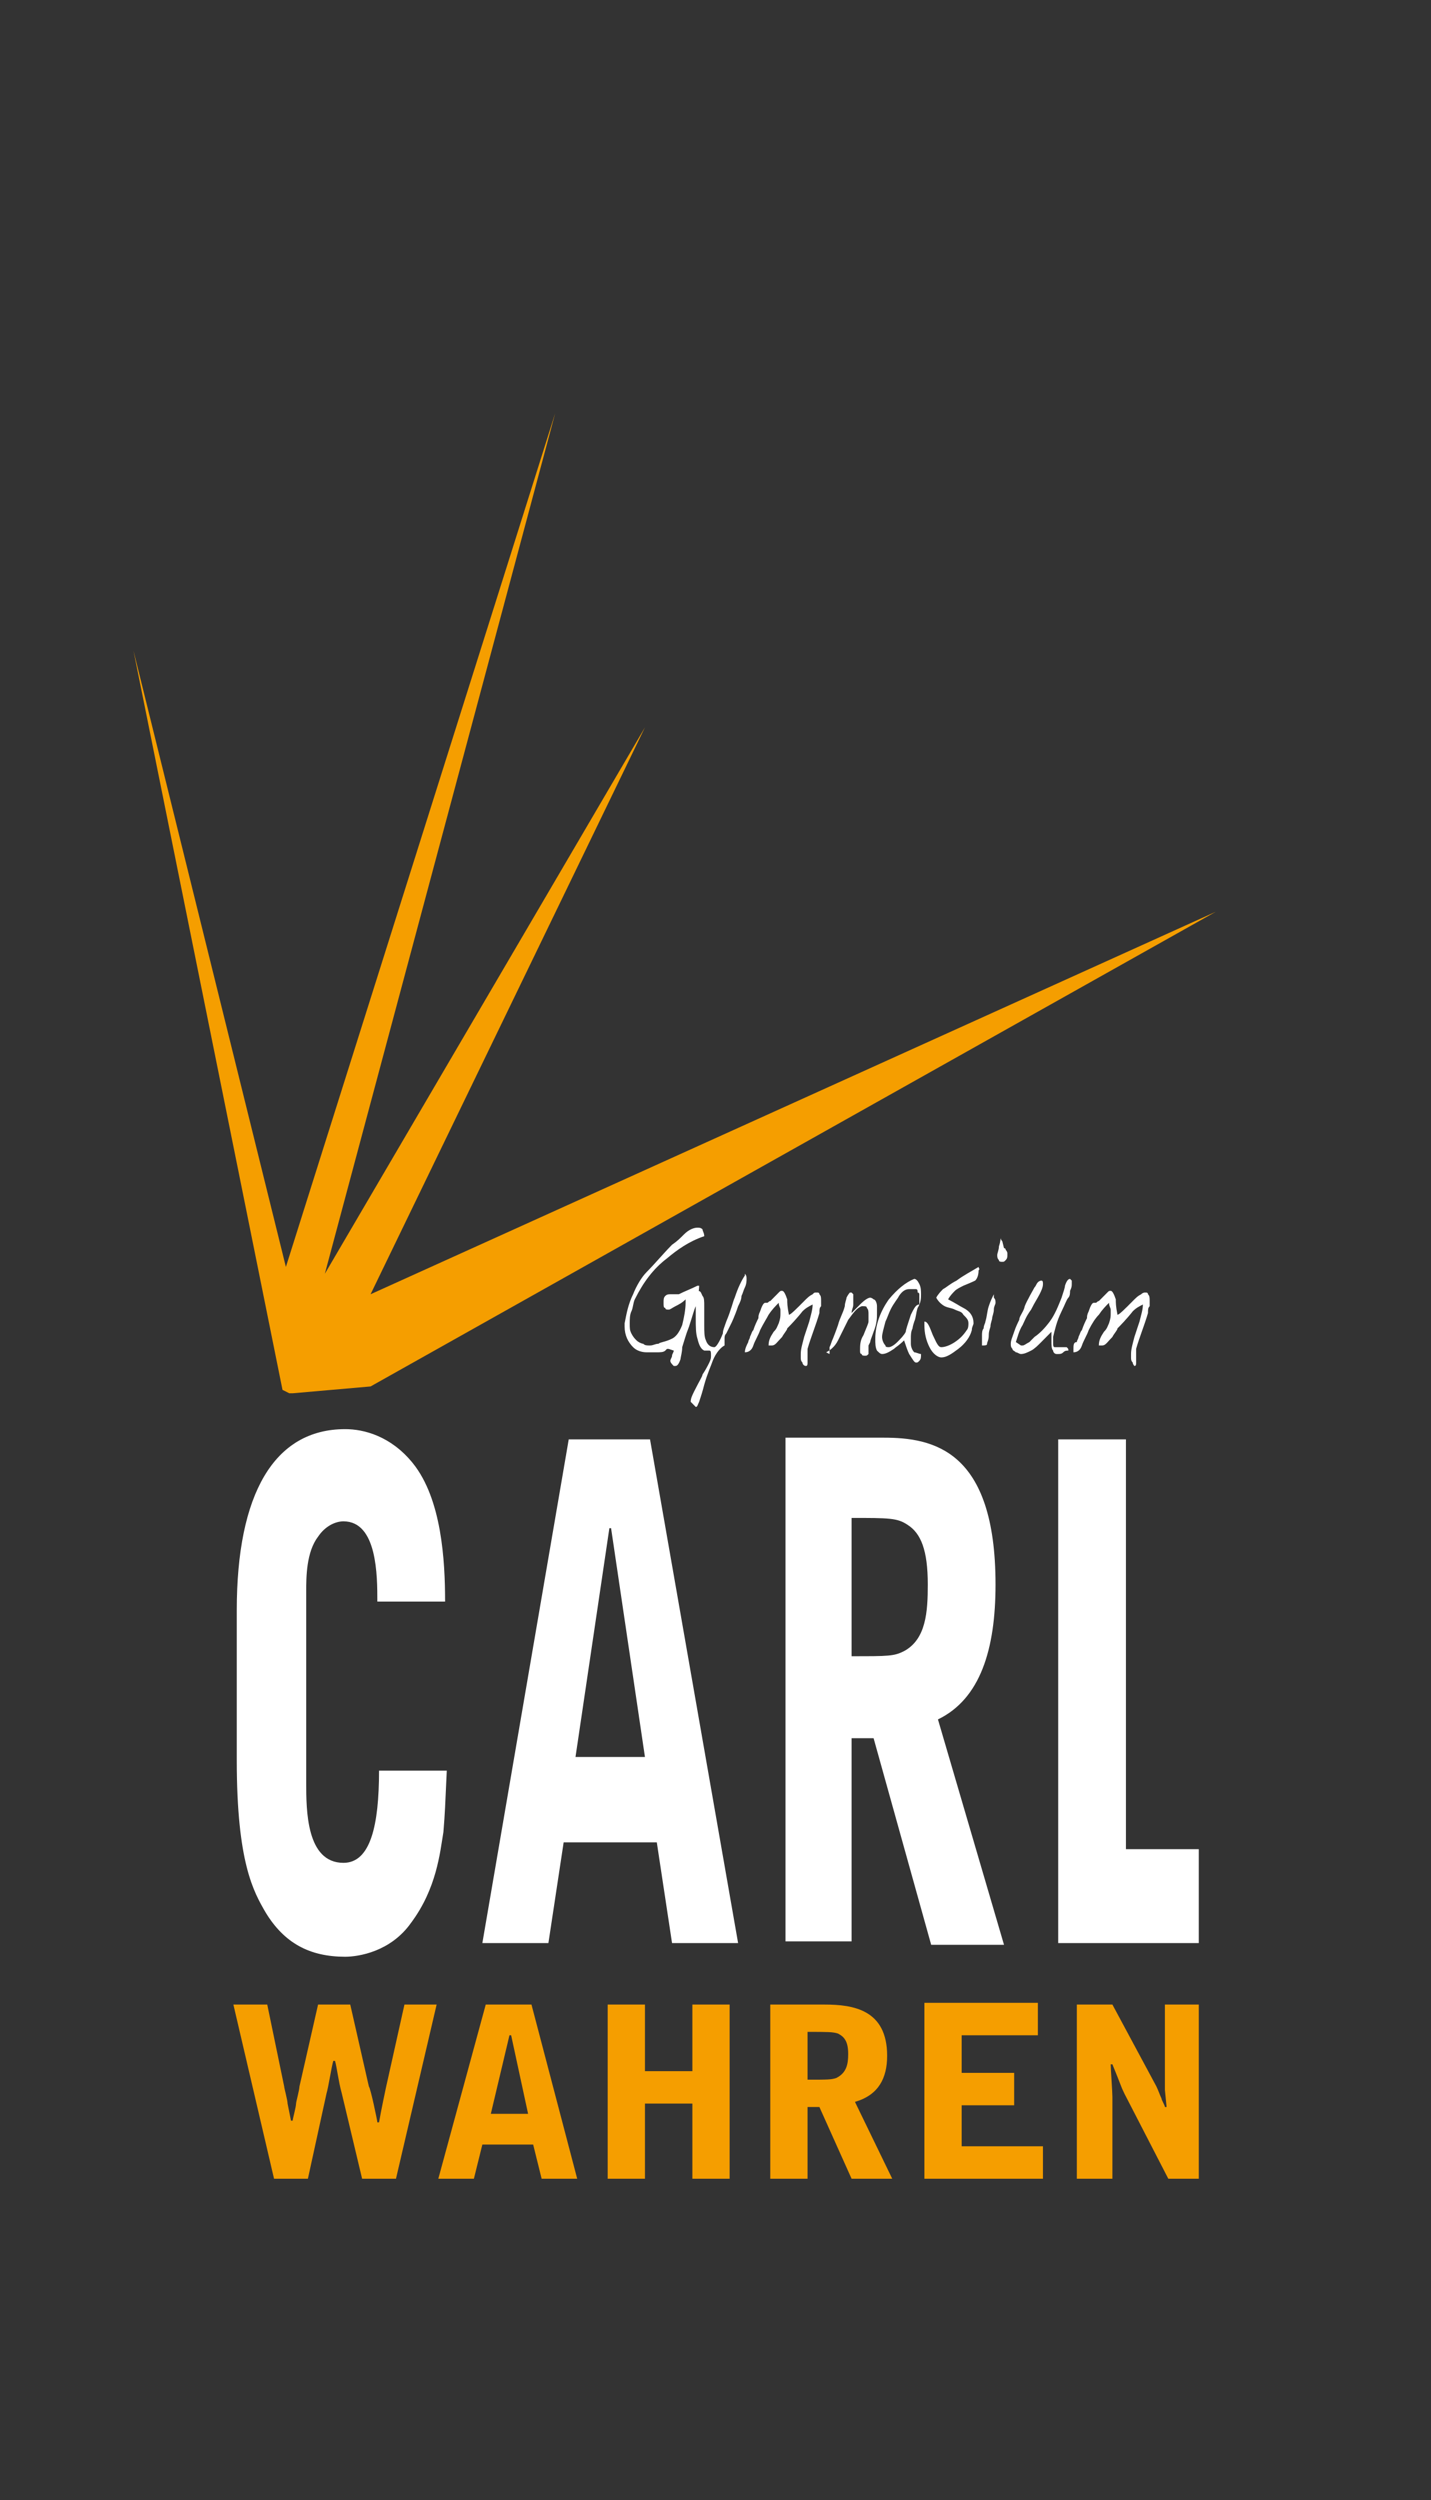 <svg width="142" height="248" viewBox="0 0 142 248" fill="none" xmlns="http://www.w3.org/2000/svg">
    <rect x="0" y="0" width="142" height="248" fill="#333333" stroke="none"/>
    <path
        d="M107.024 216.119H110.385V207.989C110.385 207.481 110.217 205.279 110.217 204.771H110.385C111.226 206.803 111.226 206.973 111.562 207.65L115.931 216.119H118.957V198.843H115.595V205.279C115.595 205.956 115.595 206.126 115.595 207.311L115.763 209.005H115.595C115.595 208.836 115.259 208.328 115.259 208.158C115.091 207.819 114.923 207.311 114.755 206.973L110.385 198.843H106.856V216.119H107.024ZM91.73 216.119H103.494V212.901H95.427V208.836H100.637V205.618H95.427V201.891H102.99V198.673H91.73V216.119ZM80.133 209.005H81.31L84.503 216.119H88.537L84.839 208.497C87.192 207.819 88.032 206.126 88.032 203.924C88.032 199.351 84.671 198.843 81.814 198.843H76.436V216.119H80.133V209.005ZM80.133 201.553C82.15 201.553 82.654 201.553 83.159 201.722C83.831 202.061 84.167 202.569 84.167 203.754C84.167 204.771 83.999 205.618 82.99 206.126C82.486 206.295 82.15 206.295 80.133 206.295V201.553ZM60.302 216.119H63.999V208.666H68.705V216.119H72.402V198.843H68.705V205.448H63.999V198.843H60.302V216.119ZM48.201 198.843L43.495 216.119H47.025L47.865 212.731H52.907L53.747 216.119H57.276L52.739 198.843H48.201ZM52.403 209.682H48.705L50.554 201.891H50.722L52.403 209.682ZM23.159 198.843L27.193 216.119H30.554L32.403 207.65C32.571 207.142 32.907 204.94 33.075 204.432H33.243C33.411 204.94 33.579 206.464 33.915 207.65L35.932 216.119H39.294L43.327 198.843H40.134L38.285 207.142C38.285 207.142 37.781 209.513 37.613 210.529H37.445C37.445 210.36 36.773 207.142 36.604 206.973L34.756 198.843H31.562L29.714 206.973C29.714 207.311 29.378 208.497 29.378 208.666C29.378 209.005 29.041 210.191 29.041 210.36H28.873L28.537 208.666C28.537 208.327 28.201 207.142 28.201 206.973L26.52 198.843H23.159Z"
        fill="#F59E00"/>
    <path
        d="M106.52 134.143C106.856 134.143 107.192 133.973 107.36 133.465C107.528 132.957 107.864 132.449 108.032 131.941C108.368 131.263 108.705 130.755 109.041 130.416C109.377 129.908 109.713 129.57 110.049 129.231C110.049 129.57 110.217 129.739 110.217 129.908C110.217 130.078 110.217 130.247 110.217 130.247C110.217 130.586 110.217 130.755 110.049 131.263C109.881 131.602 109.881 131.771 109.545 132.11C109.209 132.618 109.041 132.957 109.041 133.465C109.041 133.465 109.041 133.465 109.209 133.465H109.377C109.713 133.465 109.881 133.126 110.385 132.618C110.553 132.279 110.889 131.941 110.889 131.771C111.898 130.755 112.402 130.078 112.402 130.078C112.738 129.739 113.074 129.57 113.41 129.4C113.41 129.908 113.242 130.416 113.074 131.094C112.906 131.602 112.738 132.11 112.57 132.618C112.402 133.296 112.234 133.804 112.234 134.312C112.234 134.312 112.234 134.481 112.234 134.651C112.234 134.82 112.234 134.989 112.402 135.159C112.402 135.328 112.57 135.498 112.57 135.498C112.738 135.498 112.738 135.328 112.738 135.159V134.989C112.738 134.82 112.738 134.651 112.738 134.481C112.738 134.312 112.738 134.143 112.738 134.143C112.738 133.973 112.738 133.973 112.738 133.804C113.074 132.618 113.578 131.433 113.915 130.247C113.915 129.908 113.915 129.739 114.083 129.57C114.083 129.4 114.083 129.231 114.083 129.061C114.083 128.723 114.083 128.553 113.915 128.384C113.915 128.215 113.747 128.215 113.747 128.215H113.578C113.578 128.215 113.41 128.215 113.242 128.384C112.906 128.553 112.738 128.723 112.402 129.061C111.562 129.908 111.057 130.416 110.889 130.416C110.721 129.57 110.721 129.231 110.721 128.892C110.553 128.384 110.385 128.045 110.217 128.045C110.049 128.045 110.049 128.045 109.881 128.215C109.713 128.384 109.545 128.553 109.377 128.723C109.209 128.892 109.041 129.061 109.041 129.061C108.873 129.061 108.873 129.231 108.705 129.231C108.536 129.231 108.536 129.231 108.536 129.231C108.368 129.231 108.2 129.57 108.032 130.078C107.864 130.416 107.864 130.586 107.864 130.755C107.696 131.094 107.528 131.433 107.36 131.941C107.192 132.11 107.192 132.279 107.024 132.618C107.024 132.788 106.856 132.957 106.856 133.126C106.52 133.126 106.52 133.465 106.52 133.804V134.143ZM100.805 133.126C100.974 132.618 101.142 131.941 101.478 131.433C101.646 131.094 101.814 130.586 102.318 129.908C102.654 129.231 102.99 128.723 103.158 128.384C103.326 128.045 103.495 127.706 103.495 127.368C103.495 127.198 103.495 127.029 103.326 127.029C103.326 127.029 103.158 127.029 102.99 127.198C102.822 127.368 102.822 127.537 102.654 127.706C101.982 128.892 101.646 129.57 101.646 129.739C101.478 130.247 101.142 130.586 101.142 130.924C100.974 131.263 100.805 131.602 100.637 132.11C100.469 132.618 100.301 132.957 100.301 133.296C100.301 133.465 100.301 133.634 100.469 133.804C100.469 133.973 100.637 133.973 100.805 134.143C100.974 134.143 101.142 134.312 101.31 134.312C101.646 134.312 101.982 134.143 102.318 133.973C102.654 133.804 102.99 133.465 103.326 133.126C103.495 132.957 103.831 132.618 104.335 132.11V132.449V132.957C104.335 133.465 104.335 133.804 104.503 133.973C104.503 134.143 104.671 134.312 104.839 134.312H105.007C105.175 134.312 105.343 134.312 105.511 134.143C105.679 133.973 105.847 133.973 106.016 133.973C106.016 133.804 106.016 133.804 105.847 133.634C105.847 133.634 105.679 133.634 105.511 133.634H104.839C104.671 133.634 104.671 133.634 104.671 133.634C104.503 133.634 104.503 133.465 104.503 133.126C104.503 132.957 104.503 132.788 104.503 132.618C104.671 131.941 104.839 131.094 105.343 130.078C105.679 129.4 105.847 128.892 106.016 128.723C106.184 128.553 106.184 128.215 106.184 128.045C106.352 127.706 106.352 127.537 106.352 127.368C106.352 127.198 106.352 127.198 106.352 127.029L106.184 126.86C106.016 126.86 105.847 127.029 105.679 127.537C105.679 127.706 105.511 128.215 105.343 128.723C105.007 129.57 104.671 130.416 104.167 131.094C103.663 131.771 103.158 132.279 102.654 132.618C102.486 132.788 102.318 132.957 102.15 133.126C101.814 133.296 101.646 133.465 101.478 133.465H101.31L100.805 133.126ZM98.621 128.384C98.453 128.723 98.284 129.061 98.116 129.57C97.948 130.078 97.948 130.586 97.78 131.094C97.78 131.263 97.612 131.433 97.612 131.771C97.444 131.941 97.444 132.279 97.444 132.449C97.444 132.618 97.444 132.788 97.444 132.788C97.444 132.788 97.444 132.957 97.444 133.126C97.444 133.126 97.444 133.296 97.444 133.465C97.78 133.465 97.948 133.465 97.948 133.296C97.948 133.126 98.116 132.957 98.116 132.449C98.116 132.279 98.116 132.11 98.284 131.602C98.284 131.263 98.453 130.924 98.453 130.755C98.453 130.586 98.621 130.247 98.621 129.908C98.621 129.57 98.789 129.4 98.789 129.231C98.789 129.061 98.789 128.892 98.621 128.723V128.384ZM99.293 122.795C99.293 122.795 99.293 123.133 99.125 123.641C99.125 123.98 98.957 124.319 98.957 124.488C98.957 124.658 98.957 124.827 99.125 124.996C99.125 125.166 99.293 125.166 99.461 125.166C99.629 125.166 99.629 125.166 99.797 124.996C99.965 124.827 99.965 124.658 99.965 124.488C99.965 124.488 99.965 124.488 99.965 124.319C99.965 124.319 99.965 124.15 99.797 123.98C99.797 123.98 99.797 123.811 99.629 123.811L99.461 123.133C99.461 123.133 99.293 122.964 99.293 122.795ZM97.108 125.674C96.268 126.182 95.596 126.521 94.923 127.029C94.251 127.368 93.915 127.706 93.579 127.876C93.411 128.045 93.075 128.384 92.906 128.723C93.075 129.061 93.411 129.4 93.747 129.57C94.083 129.739 94.419 129.739 94.755 129.908C95.091 130.078 95.427 130.078 95.596 130.416C95.932 130.755 96.1 130.924 96.1 131.263C96.1 131.433 96.1 131.771 95.932 131.941C95.596 132.449 95.259 132.788 94.755 133.126C94.251 133.465 93.747 133.634 93.411 133.634C93.075 133.634 92.906 133.126 92.57 132.449C92.234 131.602 92.066 131.094 91.73 131.094C91.73 131.094 91.73 131.263 91.73 131.433C91.73 132.279 91.898 132.957 92.234 133.634C92.57 134.312 93.075 134.651 93.411 134.651C93.915 134.651 94.419 134.312 95.091 133.804C95.763 133.296 96.268 132.618 96.436 131.941C96.436 131.602 96.604 131.433 96.604 131.263C96.604 130.586 96.268 130.078 95.596 129.739C95.259 129.57 94.755 129.231 94.083 128.892C94.251 128.553 94.587 128.215 94.755 128.045C94.923 127.876 95.259 127.706 95.596 127.537C96.436 127.198 96.772 127.029 96.772 127.029C96.94 126.86 97.108 126.521 97.108 126.013C97.276 125.843 97.108 125.843 97.108 125.674ZM91.226 128.384C91.226 128.553 91.226 128.723 91.226 128.892C91.226 129.061 91.226 129.231 91.226 129.4C90.89 129.4 90.722 129.739 90.385 130.416C90.049 131.433 89.881 131.941 89.881 132.11C89.713 132.449 89.377 132.788 89.041 133.126C88.705 133.465 88.369 133.634 88.201 133.634C88.032 133.634 87.865 133.634 87.865 133.465C87.696 133.296 87.528 132.957 87.528 132.618C87.528 132.279 87.696 131.771 87.865 131.094C88.032 130.755 88.201 130.247 88.369 129.908C88.705 129.231 89.041 128.892 89.209 128.553C89.545 128.045 89.881 127.876 90.217 127.876H90.385H90.553C90.722 127.876 90.722 127.876 90.89 127.876C91.058 127.876 91.058 128.045 91.058 128.215C91.226 128.215 91.226 128.384 91.226 128.384ZM91.226 127.368C91.058 127.029 90.89 126.86 90.722 126.86C89.881 127.198 89.041 127.876 88.201 128.892C87.36 130.078 86.856 131.433 86.856 132.788C86.856 133.296 86.856 133.634 87.024 133.973C87.192 134.143 87.36 134.312 87.528 134.312C87.865 134.312 88.201 134.143 88.705 133.804C88.873 133.634 89.209 133.465 89.713 132.957C89.881 133.465 90.049 133.973 90.217 134.312C90.553 134.82 90.722 135.159 90.89 135.159C91.058 135.159 91.058 135.159 91.226 134.989C91.394 134.82 91.394 134.651 91.394 134.312C91.226 134.312 90.89 134.143 90.722 134.143C90.553 133.973 90.385 133.634 90.385 133.296C90.385 133.126 90.385 132.957 90.385 132.788C90.385 132.449 90.385 132.11 90.553 131.771C90.553 131.771 90.553 131.602 90.722 131.094C90.89 130.755 90.89 130.247 91.058 129.739C91.394 129.231 91.394 128.723 91.394 128.384C91.394 128.045 91.394 127.706 91.226 127.368ZM81.982 134.143C82.318 133.973 82.823 133.634 83.159 132.957C83.495 132.279 83.831 131.602 84.167 130.924C84.671 130.247 85.007 129.739 85.512 129.57H85.68C85.848 129.57 86.016 129.57 86.016 129.739C86.184 129.908 86.184 130.078 86.184 130.416C86.184 130.586 86.184 130.924 86.184 131.094C86.184 131.263 86.016 131.602 85.68 132.449C85.344 132.957 85.344 133.465 85.344 133.973C85.344 134.143 85.344 134.312 85.512 134.312C85.512 134.481 85.68 134.481 85.848 134.481C86.016 134.481 86.016 134.481 86.184 134.312C86.184 134.143 86.184 134.143 86.184 133.973C86.184 133.973 86.184 133.973 86.184 133.804C86.184 133.634 86.184 133.634 86.184 133.465L86.352 133.126C86.352 132.957 86.52 132.618 86.688 132.11C87.024 131.263 87.024 130.755 87.024 130.247C87.024 130.078 87.024 130.078 87.024 129.908C87.024 129.739 87.024 129.57 87.024 129.57C87.024 129.231 86.856 128.892 86.688 128.892C86.52 128.723 86.352 128.723 86.352 128.723C86.184 128.723 85.848 128.892 85.344 129.4C84.839 129.908 84.503 130.247 84.503 130.247C84.503 129.908 84.671 129.739 84.671 129.4C84.671 129.061 84.671 128.892 84.671 128.723C84.671 128.553 84.671 128.384 84.671 128.384L84.503 128.215C84.503 128.215 84.503 128.215 84.335 128.215C84.335 128.215 84.167 128.384 83.999 128.723C83.999 128.892 83.831 129.231 83.831 129.57C83.663 130.247 83.327 130.755 83.159 131.433C83.159 131.433 82.991 131.941 82.654 132.788C82.486 133.126 82.486 133.296 82.318 133.634C82.318 133.634 82.318 133.804 82.318 133.973C82.318 134.143 82.318 134.312 82.318 134.312L81.982 134.143ZM73.915 134.143C74.251 134.143 74.587 133.973 74.755 133.465C74.923 132.957 75.26 132.449 75.428 131.941C75.764 131.263 76.1 130.755 76.268 130.416C76.604 129.908 76.94 129.57 77.276 129.231C77.276 129.57 77.444 129.739 77.444 129.908C77.444 130.078 77.444 130.247 77.444 130.247C77.444 130.586 77.444 130.755 77.276 131.263C77.108 131.602 77.108 131.771 76.772 132.11C76.436 132.618 76.268 132.957 76.268 133.465C76.268 133.465 76.268 133.465 76.436 133.465H76.604C76.94 133.465 77.108 133.126 77.612 132.618C77.781 132.279 78.117 131.941 78.117 131.771C79.125 130.755 79.629 130.078 79.629 130.078C79.965 129.739 80.302 129.57 80.638 129.4C80.638 129.908 80.47 130.416 80.302 131.094C80.133 131.602 79.965 132.11 79.797 132.618C79.629 133.296 79.461 133.804 79.461 134.312C79.461 134.312 79.461 134.481 79.461 134.651C79.461 134.82 79.461 134.989 79.629 135.159C79.629 135.328 79.797 135.498 79.965 135.498C80.133 135.498 80.133 135.328 80.133 135.159V134.989C80.133 134.82 80.133 134.651 80.133 134.481C80.133 134.312 80.133 134.143 80.133 134.143C80.133 133.973 80.133 133.973 80.133 133.804C80.47 132.618 80.974 131.433 81.31 130.247C81.31 129.908 81.31 129.739 81.478 129.57C81.478 129.4 81.478 129.231 81.478 129.061C81.478 128.723 81.478 128.553 81.31 128.384C81.31 128.215 81.142 128.215 81.142 128.215H80.974C80.806 128.215 80.806 128.215 80.638 128.384C80.302 128.553 80.133 128.723 79.797 129.061C78.957 129.908 78.453 130.416 78.285 130.416C78.117 129.57 78.117 129.231 78.117 128.892C77.949 128.384 77.781 128.045 77.612 128.045C77.444 128.045 77.444 128.045 77.276 128.215C77.108 128.384 76.94 128.553 76.772 128.723C76.604 128.892 76.436 129.061 76.436 129.061C76.268 129.061 76.268 129.231 76.1 129.231C75.932 129.231 75.932 129.231 75.932 129.231C75.764 129.231 75.596 129.57 75.428 130.078C75.26 130.416 75.26 130.586 75.26 130.755C75.091 131.094 74.923 131.433 74.755 131.941C74.587 132.11 74.587 132.279 74.419 132.618C74.419 132.788 74.251 132.957 74.251 133.126C74.083 133.465 73.915 133.804 73.915 134.143ZM73.915 126.521C73.579 127.029 73.243 127.706 72.907 128.723C72.739 129.061 72.57 129.908 72.066 131.094C71.898 131.602 71.73 131.941 71.73 132.279C71.394 133.126 71.058 133.634 70.89 133.634C70.554 133.634 70.218 133.465 70.05 132.957C69.882 132.618 69.882 132.11 69.882 131.433C69.882 131.263 69.882 130.924 69.882 130.416C69.882 129.908 69.882 129.57 69.882 129.57C69.882 129.061 69.882 128.723 69.713 128.553C69.545 128.215 69.545 128.045 69.209 128.045C69.209 128.553 69.209 128.892 69.041 129.231C69.041 129.739 69.041 130.247 69.041 130.755C69.041 131.602 69.041 132.279 69.209 132.788C69.377 133.465 69.545 133.804 69.882 133.973C70.05 133.973 70.218 133.973 70.386 133.973C70.554 133.973 70.554 134.143 70.554 134.481C70.554 134.651 70.554 134.82 70.386 135.159C70.218 135.498 70.049 135.836 69.713 136.344C69.713 136.514 69.377 137.022 68.873 138.038C68.705 138.377 68.537 138.716 68.537 139.054C68.705 139.224 68.705 139.224 68.873 139.393C69.041 139.562 69.041 139.562 69.041 139.562C69.209 139.562 69.209 139.393 69.377 139.054C69.545 138.546 69.713 138.038 69.882 137.361C70.218 136.175 70.554 135.498 70.722 134.989C71.058 134.143 71.562 133.634 71.898 133.465C71.898 133.296 71.898 132.957 71.898 132.788C71.898 132.618 71.898 132.449 72.066 132.279C72.234 131.941 72.403 131.602 72.57 131.263C72.57 131.263 72.907 130.586 73.243 129.57C73.411 129.231 73.579 128.892 73.579 128.553C73.747 128.215 73.747 128.045 73.915 127.706C74.083 127.368 74.083 127.029 74.083 126.86C74.083 126.69 74.083 126.521 73.915 126.351V126.521ZM66.856 133.973C66.856 134.143 66.688 134.312 66.688 134.481C66.688 134.651 66.52 134.82 66.52 134.989C66.52 135.159 66.688 135.328 66.856 135.498H67.024C67.192 135.498 67.361 135.328 67.529 134.82C67.529 134.651 67.697 134.143 67.697 133.634C67.865 133.126 68.033 132.449 68.369 131.602C68.705 130.586 68.873 129.908 69.041 129.57C69.209 128.892 69.377 128.045 69.377 127.537C69.377 127.537 69.377 127.537 69.209 127.537C68.537 127.876 68.033 128.045 67.361 128.384C67.361 128.384 67.361 128.384 67.192 128.384H66.856H66.52C66.352 128.384 66.184 128.384 66.016 128.553C65.848 128.723 65.848 128.892 65.848 129.231C65.848 129.57 65.848 129.739 66.016 129.739C66.016 129.908 66.184 129.908 66.352 129.908C66.52 129.908 66.688 129.739 67.024 129.57C67.361 129.4 67.697 129.231 68.033 128.892V129.061V129.231C68.033 129.908 67.865 130.755 67.697 131.433C67.361 132.279 67.024 132.618 66.688 132.788C66.016 133.126 65.512 133.126 65.344 133.296C65.008 133.296 64.84 133.465 64.503 133.465C64.167 133.465 63.999 133.465 63.831 133.296C63.663 133.296 63.327 133.126 63.159 132.957C62.991 132.788 62.823 132.618 62.655 132.279C62.487 131.941 62.487 131.771 62.487 131.263C62.487 130.924 62.487 130.416 62.655 130.078C62.823 129.739 62.823 129.231 62.991 128.892C63.831 127.198 64.84 125.843 66.184 124.827C67.192 123.98 68.369 123.133 69.882 122.625C69.882 122.287 69.713 122.117 69.713 121.948C69.545 121.778 69.377 121.778 69.209 121.778C68.873 121.778 68.369 121.948 67.865 122.456C67.529 122.795 67.192 123.133 66.688 123.472C65.848 124.319 65.008 125.335 64.167 126.182C63.663 126.69 63.159 127.537 62.823 128.384C62.319 129.4 62.151 130.416 61.982 131.263C61.982 131.263 61.982 131.433 61.982 131.602C61.982 132.449 62.319 133.126 62.823 133.634C63.159 133.973 63.663 134.143 64.167 134.143C64.503 134.143 64.84 134.143 65.176 134.143C65.512 134.143 65.848 134.143 66.016 133.973L66.184 133.804H66.352L66.856 133.973Z"
        fill="white"/>
    <path
        d="M105.007 192.745H118.956V183.43H111.729V142.781H105.007V192.745ZM84.503 172.421H86.688L92.402 192.915H99.629L93.074 170.558C97.276 168.525 98.788 163.613 98.788 157.177C98.788 143.797 92.57 142.611 87.696 142.611H77.948V192.576H84.503V172.421ZM84.503 150.572C88.2 150.572 89.041 150.572 90.049 151.249C91.394 152.096 92.066 153.79 92.066 157.177C92.066 159.887 91.898 162.597 89.713 163.783C88.704 164.291 88.2 164.291 84.503 164.291V150.572ZM56.436 142.781L47.865 192.745H54.419L55.932 182.752H65.175L66.688 192.745H73.243L64.503 142.781H56.436ZM63.999 174.284H57.108L60.469 151.588H60.638L63.999 174.284ZM23.495 174.623C23.495 184.785 25.176 187.664 26.352 189.697C28.201 192.745 30.722 194.1 34.251 194.1C35.596 194.1 38.789 193.592 40.806 190.713C43.327 187.325 43.663 183.769 43.999 181.736C44.167 179.704 44.167 179.196 44.335 175.639H37.613C37.613 181.059 36.772 184.785 34.083 184.785C30.386 184.785 30.386 179.534 30.386 176.824V157.855C30.386 156.5 30.386 153.959 31.562 152.435C32.234 151.418 33.243 150.91 34.083 150.91C37.444 150.91 37.444 156.33 37.444 158.871H44.167C44.167 154.806 43.831 148.709 40.974 145.152C38.789 142.442 36.1 141.764 34.251 141.764C27.193 141.764 23.495 148.2 23.495 159.718V174.623Z"
        fill="white"/>
    <path
        d="M29.041 138.207L36.772 137.53L120.637 90.445L36.772 128.384L63.999 72.152L32.235 126.351L55.092 40.988L28.369 125.674L13.243 64.531L28.033 137.869L28.705 138.207"
        fill="#F59E00"/>
</svg>
